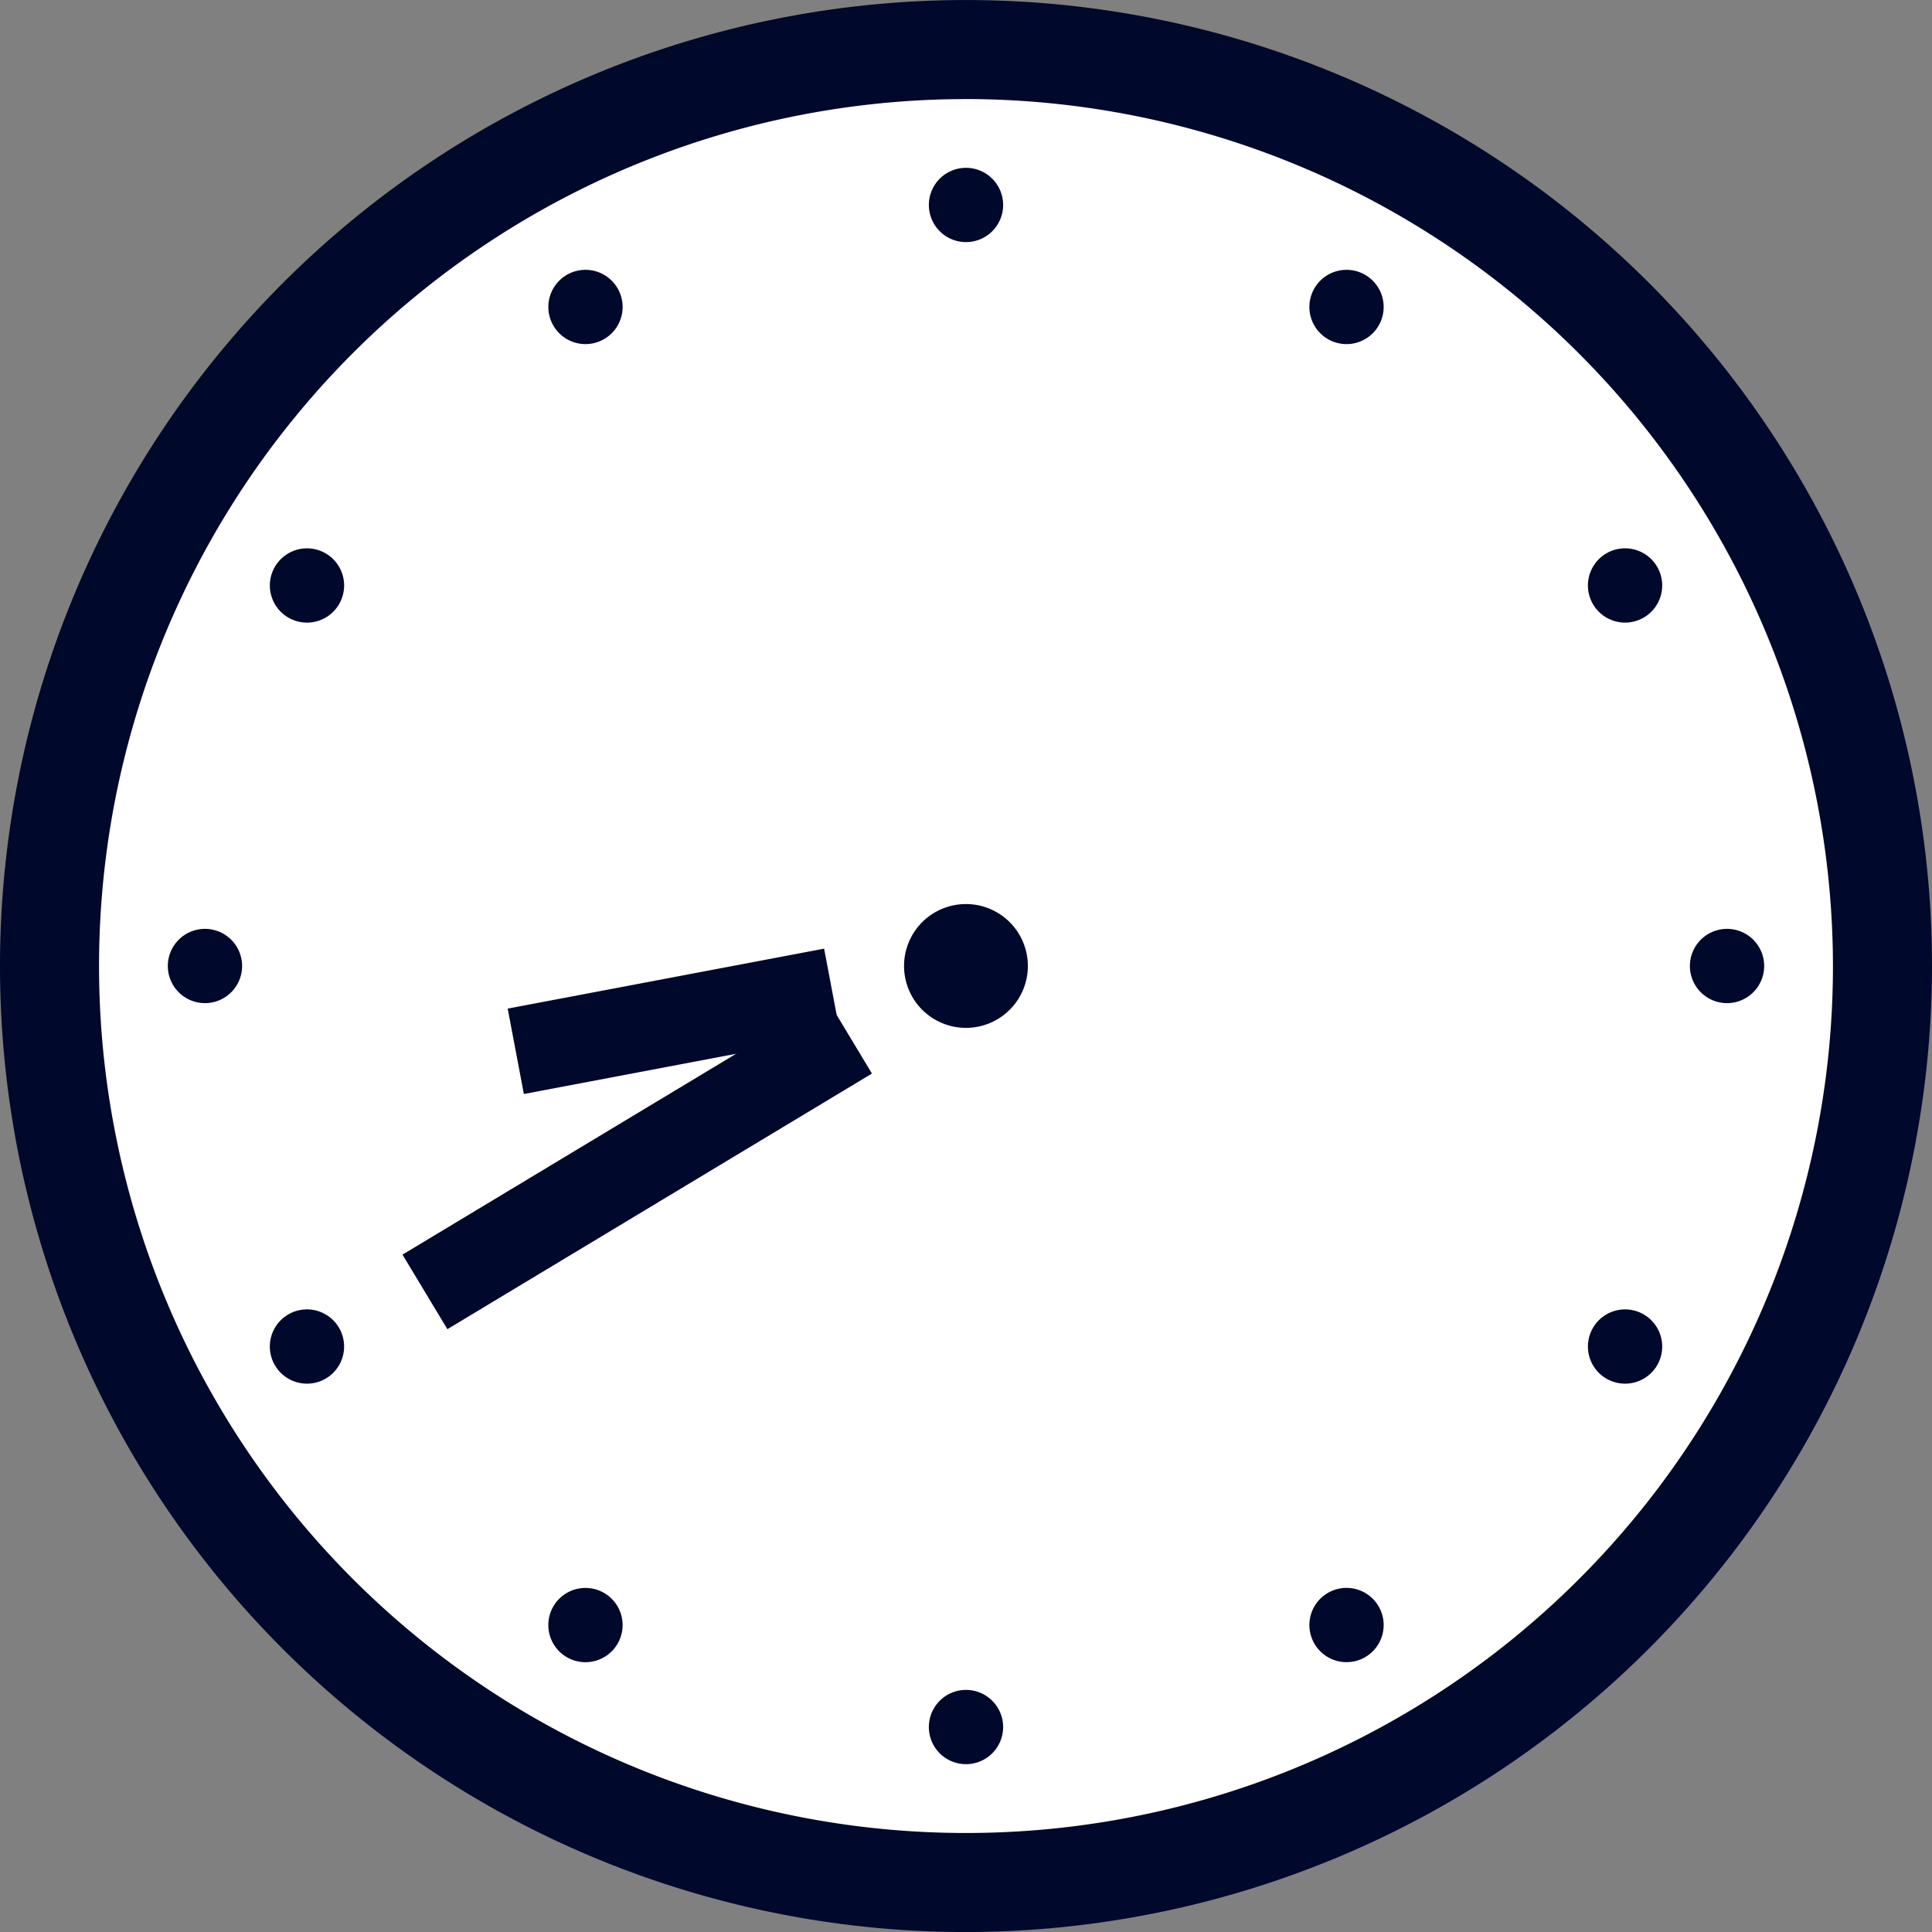 <svg id="グループ_24098" data-name="グループ 24098" xmlns="http://www.w3.org/2000/svg" xmlns:xlink="http://www.w3.org/1999/xlink" width="45" height="45" viewBox="0 0 45 45">
  <rect x="0" y="0" width="45" height="45" fill="#808080" stroke="none"/>
  <defs>
    <clipPath id="clip-path">
      <rect id="長方形_11862" data-name="長方形 11862" width="45" height="45" fill="none"/>
    </clipPath>
  </defs>
  <g id="グループ_23947" data-name="グループ 23947" clip-path="url(#clip-path)">
    <path id="パス_28679" data-name="パス 28679" d="M43.462,22.116A21.346,21.346,0,1,1,22.116.769,21.347,21.347,0,0,1,43.462,22.116" transform="translate(0.384 0.384)" fill="#fff"/>
    <path id="パス_28680" data-name="パス 28680" d="M22.5,45A22.5,22.5,0,1,1,45,22.5,22.526,22.526,0,0,1,22.5,45m0-42.693A20.193,20.193,0,1,0,42.693,22.5,20.217,20.217,0,0,0,22.5,2.306" transform="translate(0 0.001)" fill="#00082c"/>
    <path id="パス_28681" data-name="パス 28681" d="M16.922,15.481a1.442,1.442,0,1,1-1.443-1.443,1.443,1.443,0,0,1,1.443,1.443" transform="translate(7.019 7.019)" fill="#00082c"/>
    <path id="パス_28682" data-name="パス 28682" d="M16.154,3.472a.865.865,0,1,1-.866-.866.865.865,0,0,1,.866.866" transform="translate(7.211 1.303)" fill="#00082c"/>
    <path id="パス_28683" data-name="パス 28683" d="M16.154,27.105a.865.865,0,1,0-.866.866.865.865,0,0,0,.866-.866" transform="translate(7.211 13.12)" fill="#00082c"/>
    <path id="パス_28684" data-name="パス 28684" d="M27.105,16.154a.865.865,0,1,1,.866-.866.865.865,0,0,1-.866.866" transform="translate(13.12 7.211)" fill="#00082c"/>
    <path id="パス_28685" data-name="パス 28685" d="M3.472,16.154a.865.865,0,1,0-.866-.866.865.865,0,0,0,.866.866" transform="translate(1.303 7.211)" fill="#00082c"/>
    <path id="パス_28686" data-name="パス 28686" d="M10.129,4.622a.865.865,0,1,1-1.182-.316.865.865,0,0,1,1.182.316" transform="translate(4.257 2.095)" fill="#00082c"/>
    <path id="パス_28687" data-name="パス 28687" d="M21.946,25.089a.865.865,0,1,0-.316,1.182.865.865,0,0,0,.316-1.182" transform="translate(10.166 12.328)" fill="#00082c"/>
    <path id="パス_28688" data-name="パス 28688" d="M25.955,10.129a.865.865,0,1,1,.317-1.182.865.865,0,0,1-.317,1.182" transform="translate(12.328 4.257)" fill="#00082c"/>
    <path id="パス_28689" data-name="パス 28689" d="M5.488,21.946a.865.865,0,1,0-1.182-.316.865.865,0,0,0,1.182.316" transform="translate(2.095 10.166)" fill="#00082c"/>
    <path id="パス_28690" data-name="パス 28690" d="M5.488,8.631a.865.865,0,1,1-1.182.317.865.865,0,0,1,1.182-.317" transform="translate(2.095 4.257)" fill="#00082c"/>
    <path id="パス_28691" data-name="パス 28691" d="M25.955,20.448a.865.865,0,1,0,.317,1.182.865.865,0,0,0-.317-1.182" transform="translate(12.328 10.166)" fill="#00082c"/>
    <path id="パス_28692" data-name="パス 28692" d="M21.946,5.488a.865.865,0,1,1-.316-1.182.865.865,0,0,1,.316,1.182" transform="translate(10.166 2.095)" fill="#00082c"/>
    <path id="パス_28693" data-name="パス 28693" d="M10.129,25.955a.865.865,0,1,0-1.182.317.865.865,0,0,0,1.182-.317" transform="translate(4.257 12.328)" fill="#00082c"/>
    <rect id="長方形_11860" data-name="長方形 11860" width="11.539" height="2.026" transform="matrix(0.857, -0.516, 0.516, 0.857, 9.375, 29.223)" fill="#00082c"/>
    <rect id="長方形_11861" data-name="長方形 11861" width="7.501" height="2.025" transform="translate(11.825 23.492) rotate(-10.73)" fill="#00082c"/>
  </g>
</svg>
